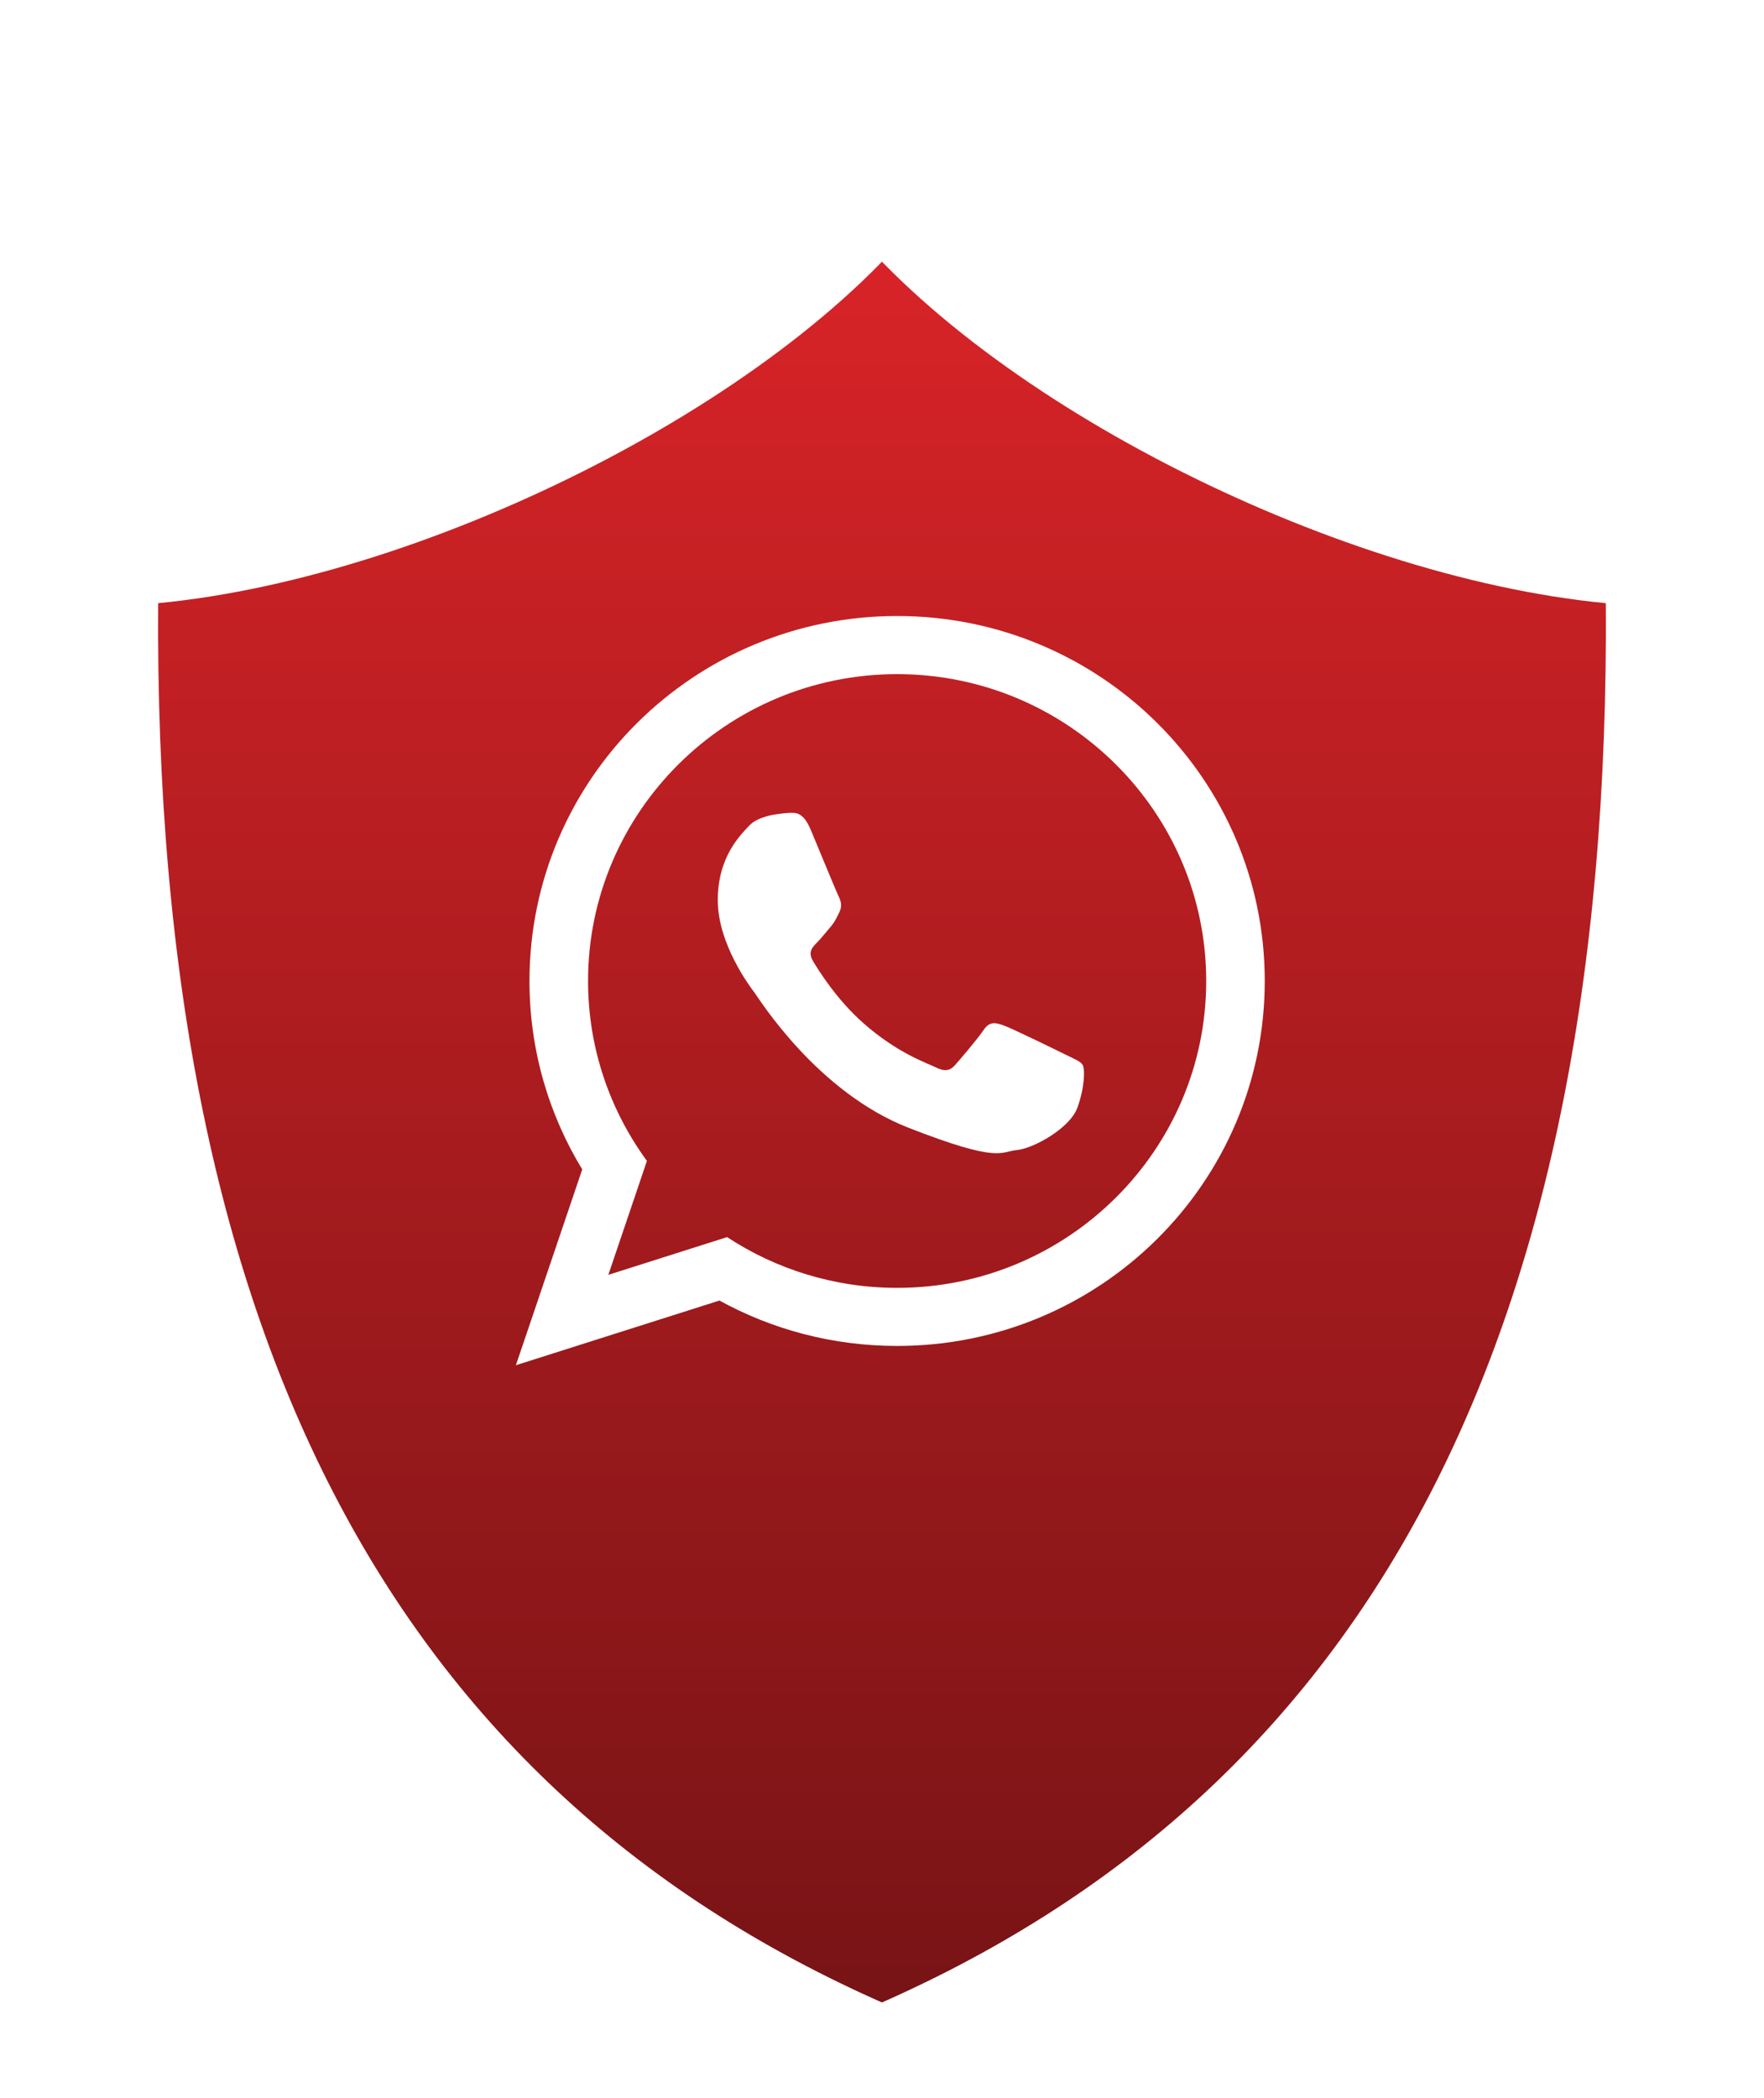 <svg width="106" height="126" viewBox="0 0 106 126" fill="none" xmlns="http://www.w3.org/2000/svg">
<g filter="url(#filter0_d_682_157)">
<g filter="url(#filter1_d_682_157)">
<path d="M52.998 4C62.31 15.094 83.546 25.246 98.966 25.896C99.81 72.286 84.764 101.446 52.998 115C21.24 101.446 6.193 72.286 7.033 25.896C22.449 25.246 43.69 15.094 52.998 4Z" fill="url(#paint0_linear_682_157)"/>
<path d="M52.998 4C62.31 15.094 83.546 25.246 98.966 25.896C99.81 72.286 84.764 101.446 52.998 115C21.24 101.446 6.193 72.286 7.033 25.896C22.449 25.246 43.69 15.094 52.998 4Z" stroke="white" stroke-width="5"/>
</g>
</g>
<g clip-path="url(#clip0_682_157)">
<path fill-rule="evenodd" clip-rule="evenodd" d="M76 58.922C76 71.027 66.11 80.842 53.911 80.842C50.037 80.842 46.397 79.853 43.231 78.115L31 82L34.987 70.239C32.975 66.936 31.817 63.06 31.817 58.92C31.819 46.815 41.709 37 53.911 37C66.113 37 76 46.815 76 58.922ZM53.911 40.491C43.668 40.491 35.337 48.756 35.337 58.922C35.337 62.952 36.65 66.687 38.874 69.728L36.555 76.572L43.691 74.305C46.623 76.228 50.137 77.353 53.911 77.353C64.151 77.353 72.482 69.085 72.482 58.924C72.482 48.763 64.149 40.491 53.911 40.491ZM65.065 63.97C64.929 63.746 64.567 63.61 64.026 63.343C63.486 63.074 60.821 61.773 60.325 61.596C59.83 61.417 59.465 61.327 59.108 61.863C58.746 62.402 57.709 63.612 57.391 63.97C57.076 64.329 56.761 64.372 56.218 64.103C55.675 63.836 53.931 63.266 51.863 61.438C50.254 60.013 49.168 58.255 48.849 57.716C48.535 57.18 48.818 56.888 49.087 56.621C49.331 56.379 49.63 55.994 49.899 55.682C50.171 55.367 50.261 55.141 50.44 54.784C50.621 54.424 50.53 54.112 50.395 53.845C50.261 53.575 49.177 50.933 48.725 49.856C48.277 48.781 47.824 48.822 47.508 48.822C47.191 48.822 46.607 48.915 46.607 48.915C46.607 48.915 45.521 49.048 45.026 49.587C44.53 50.123 43.132 51.424 43.132 54.066C43.132 56.709 45.071 59.266 45.34 59.623C45.612 59.983 49.085 65.585 54.592 67.737C60.096 69.888 60.096 69.169 61.09 69.079C62.081 68.99 64.293 67.78 64.744 66.524C65.196 65.268 65.196 64.194 65.061 63.97H65.065Z" fill="white"/>
</g>
<defs>
<filter id="filter0_d_682_157" x="0.5" y="0.111" width="105" height="125.607" filterUnits="userSpaceOnUse" color-interpolation-filters="sRGB">
<feFlood flood-opacity="0" result="BackgroundImageFix"/>
<feColorMatrix in="SourceAlpha" type="matrix" values="0 0 0 0 0 0 0 0 0 0 0 0 0 0 0 0 0 0 127 0" result="hardAlpha"/>
<feOffset dy="4"/>
<feGaussianBlur stdDeviation="2"/>
<feComposite in2="hardAlpha" operator="out"/>
<feColorMatrix type="matrix" values="0 0 0 0 0 0 0 0 0 0 0 0 0 0 0 0 0 0 0.25 0"/>
<feBlend mode="normal" in2="BackgroundImageFix" result="effect1_dropShadow_682_157"/>
<feBlend mode="normal" in="SourceGraphic" in2="effect1_dropShadow_682_157" result="shape"/>
</filter>
<filter id="filter1_d_682_157" x="0.5" y="0.111" width="105" height="125.607" filterUnits="userSpaceOnUse" color-interpolation-filters="sRGB">
<feFlood flood-opacity="0" result="BackgroundImageFix"/>
<feColorMatrix in="SourceAlpha" type="matrix" values="0 0 0 0 0 0 0 0 0 0 0 0 0 0 0 0 0 0 127 0" result="hardAlpha"/>
<feOffset dy="4"/>
<feGaussianBlur stdDeviation="2"/>
<feComposite in2="hardAlpha" operator="out"/>
<feColorMatrix type="matrix" values="0 0 0 0 0 0 0 0 0 0 0 0 0 0 0 0 0 0 0.25 0"/>
<feBlend mode="normal" in2="BackgroundImageFix" result="effect1_dropShadow_682_157"/>
<feBlend mode="normal" in="SourceGraphic" in2="effect1_dropShadow_682_157" result="shape"/>
</filter>
<linearGradient id="paint0_linear_682_157" x1="53" y1="4" x2="53" y2="115" gradientUnits="userSpaceOnUse">
<stop stop-color="#DB2428"/>
<stop offset="1" stop-color="#751315"/>
</linearGradient>
<clipPath id="clip0_682_157">
<rect width="45" height="45" fill="white" transform="translate(31 37)"/>
</clipPath>
</defs>
</svg>
